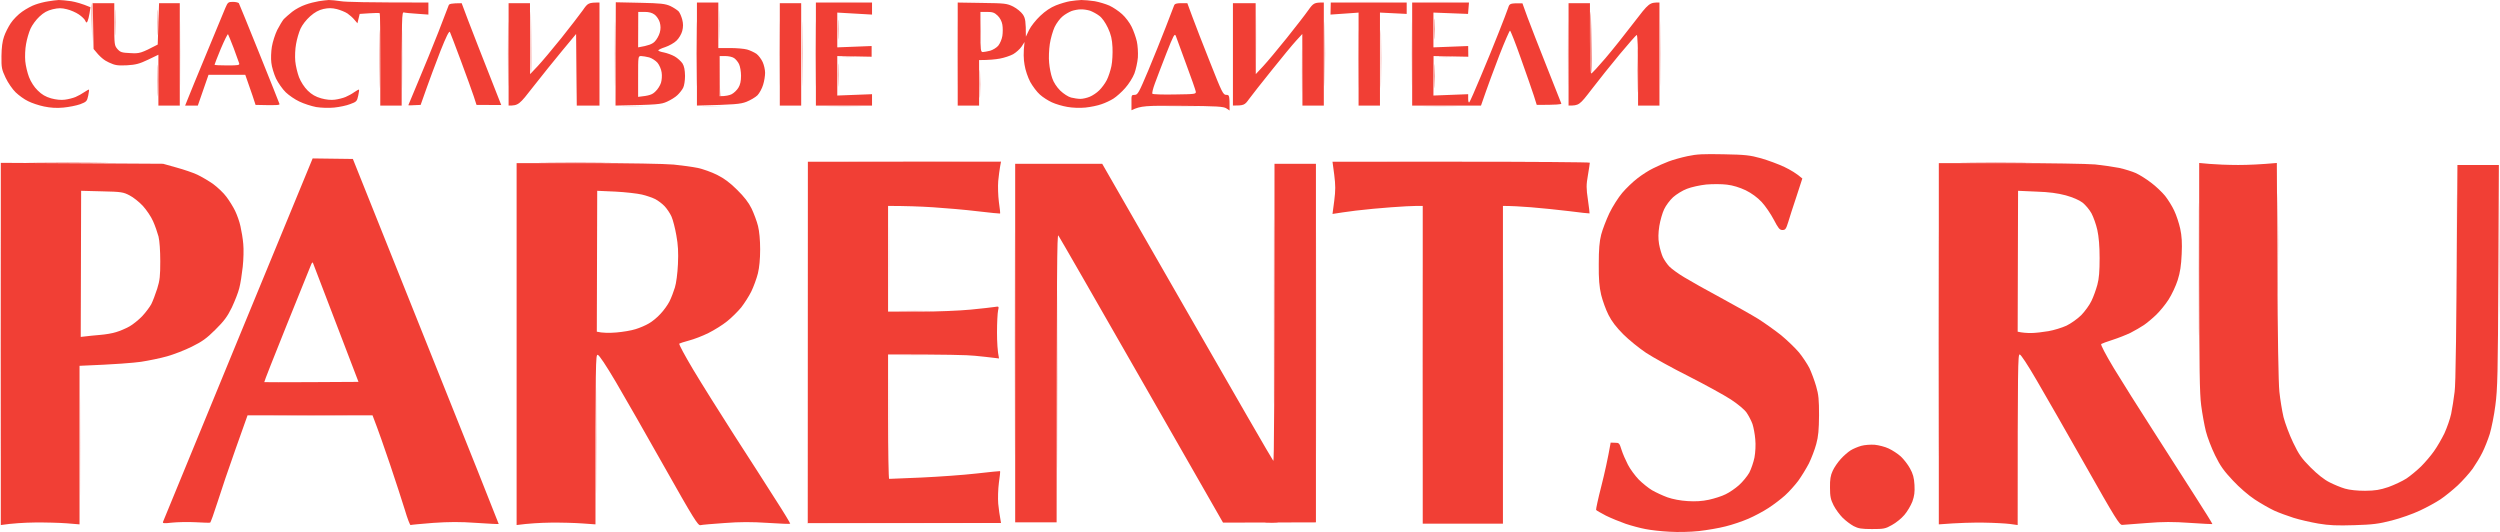 <svg width="1875" height="399" viewBox="0 0 1875 399" fill="none" xmlns="http://www.w3.org/2000/svg">
<path fill-rule="evenodd" clip-rule="evenodd" d="M44.109 0C45.713 0 49.924 0.401 53.432 0.903C56.841 1.505 61.452 2.709 67.868 5.419L67.166 9.935C66.766 12.444 66.064 15.153 65.663 15.956C64.961 17.26 64.66 17.16 63.959 15.554C63.558 14.451 61.352 12.343 59.147 10.838C56.941 9.333 52.831 7.526 50.124 6.924C46.114 5.921 44.009 5.921 39.598 6.924C35.488 7.928 32.882 9.333 29.573 12.444C27.067 14.752 24.06 18.866 22.857 21.576C21.654 24.285 20.15 29.403 19.548 33.016C18.847 36.628 18.646 42.348 18.947 45.861C19.248 49.272 20.551 54.691 21.754 57.802C23.157 61.415 25.563 65.228 28.27 67.837C31.378 70.948 34.185 72.554 38.295 73.758C42.004 74.762 45.814 75.163 48.62 74.762C51.127 74.46 54.736 73.557 56.64 72.755C58.545 71.952 61.452 70.346 63.157 69.142C64.861 68.038 66.365 67.135 66.665 67.135C66.966 67.135 66.665 69.242 66.164 71.751C65.262 75.966 64.861 76.367 60.149 78.174C57.342 79.177 51.728 80.281 47.618 80.682C42.505 81.184 37.894 80.883 33.082 79.879C29.172 79.077 23.759 77.27 21.052 75.865C18.245 74.561 14.135 71.55 11.729 69.242C9.423 67.035 6.015 62.117 4.21 58.304C1.303 52.082 1.002 50.878 1.103 42.047C1.17 35.692 1.804 30.841 3.007 27.496C3.91 24.686 6.215 20.171 8.02 17.461C9.824 14.651 13.734 10.738 16.641 8.731C19.649 6.623 24.06 4.215 26.566 3.412C29.072 2.509 33.282 1.405 36.09 1.004C38.796 0.502 42.505 0.1 44.109 0V0ZM246.612 0C248.316 0 252.326 0.401 255.634 0.903C258.942 1.505 275.082 1.907 321.297 1.907V10.938L312.976 10.336C308.465 10.035 303.954 9.634 302.951 9.333C301.347 8.931 301.247 11.139 301.247 79.177H285.207V44.857C285.207 25.891 285.107 10.236 284.806 9.935C284.606 9.634 281.097 9.634 269.769 10.437L268.065 17.461L265.859 14.852C264.656 13.347 262.25 11.239 260.646 10.136C259.042 9.032 255.333 7.526 252.626 6.824C248.817 5.921 246.411 5.921 242.602 6.724C239.093 7.526 236.085 9.132 232.577 12.243C229.569 14.952 226.762 18.565 225.359 21.576C224.156 24.285 222.652 29.403 222.051 33.016C221.349 36.628 221.148 42.348 221.449 45.861C221.75 49.272 223.053 54.691 224.256 57.903C225.66 61.415 228.066 65.228 230.772 67.938C233.88 70.948 236.687 72.554 240.897 73.758C244.506 74.762 248.316 75.163 251.123 74.762C253.629 74.46 257.238 73.557 259.143 72.755C261.047 71.952 264.055 70.346 265.659 69.142C267.263 68.038 268.867 67.135 269.167 67.135C269.468 67.135 269.268 69.242 268.666 71.751C267.764 75.966 267.363 76.367 262.651 78.073C259.945 79.177 254.531 80.281 250.621 80.682C246.511 81.084 240.897 80.883 237.088 80.281C233.479 79.578 227.865 77.772 224.557 76.166C221.249 74.661 216.637 71.45 214.331 69.242C211.926 66.934 208.718 62.318 207.013 58.906C205.409 55.394 203.805 50.075 203.505 47.065C203.104 44.054 203.304 38.635 203.906 35.023C204.507 31.41 206.312 25.79 207.916 22.479C209.62 19.167 211.825 15.554 212.828 14.35C213.93 13.246 216.737 10.738 219.143 8.831C221.549 6.924 226.061 4.516 229.068 3.512C232.075 2.408 236.587 1.305 239.093 0.903C241.599 0.502 244.907 0.1 246.612 0V0ZM811.011 0C813.217 0 817.728 0.401 821.036 0.903C824.344 1.505 829.357 3.011 832.063 4.215C834.87 5.519 839.081 8.329 841.587 10.637C844.093 12.845 847.301 17.16 848.705 20.07C850.208 23.081 851.913 27.998 852.614 31.009C853.316 34.119 853.617 39.338 853.416 43.051C853.116 46.663 851.913 52.082 850.81 55.093C849.607 58.204 846.599 63.02 843.893 66.031C841.286 69.042 837.276 72.554 835.071 73.959C832.865 75.364 828.855 77.27 826.049 78.174C823.342 79.177 817.928 80.281 814.019 80.682C809.808 81.084 804.395 80.883 800.485 80.181C796.876 79.578 791.764 78.073 788.957 76.769C786.25 75.564 782.14 72.955 779.934 70.948C777.729 69.042 774.521 64.727 772.716 61.515C770.912 58.103 769.007 52.584 768.406 48.57C767.704 44.757 767.403 39.338 768.406 31.51L766.2 34.922C764.897 36.829 762.09 39.338 759.884 40.642C757.679 41.846 753.168 43.352 749.86 43.954C746.551 44.556 741.739 45.058 734.321 45.058V79.177H718.281V1.907L736.627 2.208C753.769 2.408 755.173 2.609 759.884 4.917C762.792 6.422 765.799 8.931 767.203 10.938C769.007 13.748 769.408 15.855 769.408 27.496L771.814 22.479C773.117 19.769 776.927 14.952 780.135 11.942C784.044 8.229 787.954 5.62 791.964 4.014C795.272 2.709 799.984 1.305 802.49 0.903C804.996 0.502 808.806 0.1 811.011 0V0ZM796.976 12.243C795.072 13.748 792.365 17.361 790.962 20.271C789.658 23.081 787.954 28.901 787.353 33.016C786.751 37.13 786.45 43.452 786.851 47.065C787.152 50.677 788.155 55.896 789.157 58.605C790.159 61.716 792.465 65.228 795.172 67.938C797.678 70.346 801.087 72.554 803.292 73.156C805.297 73.658 808.505 74.159 810.309 74.159C812.014 74.159 815.222 73.457 817.327 72.554C819.332 71.751 822.54 69.644 824.344 67.837C826.249 66.031 828.755 62.619 830.058 60.11C831.362 57.602 832.865 52.885 833.567 49.574C834.269 46.262 834.57 39.94 834.369 35.524C834.068 29.302 833.266 25.991 830.961 20.973C829.056 16.959 826.65 13.447 824.445 11.841C822.64 10.437 819.432 8.731 817.527 8.028C815.623 7.426 812.415 6.924 810.51 7.025C808.605 7.025 805.498 7.627 803.793 8.229C801.989 8.931 798.881 10.637 796.976 12.243V12.243ZM735.324 23.984C735.324 37.632 735.524 39.037 737.128 39.037C738.03 39.037 740.536 38.535 742.642 38.033C744.647 37.431 747.353 35.825 748.657 34.32C749.96 32.715 751.363 29.503 751.764 26.994C752.165 24.486 752.165 20.672 751.764 18.465C751.363 16.056 749.96 13.347 748.256 11.741C745.85 9.433 744.446 8.931 740.336 8.931H735.324V23.984ZM69.573 2.408H85.713V18.264C85.713 33.517 85.813 34.119 88.118 36.829C90.324 39.237 91.326 39.538 97.943 39.839C104.659 40.241 105.762 39.94 118.293 33.417L119.296 2.408H134.834V79.177H118.795V41.044L111.075 44.757C104.559 47.867 101.853 48.57 95.236 48.971C88.319 49.272 86.414 49.072 81.703 46.864C78.294 45.359 75.086 42.95 70.174 36.728L69.573 2.408ZM1292.71 115.705C1309.05 116.006 1312.45 116.407 1320.78 118.715C1325.99 120.221 1333.91 123.131 1338.32 125.238C1342.73 127.346 1347.54 130.155 1351.75 133.868L1347.34 147.416C1344.84 154.842 1342.03 163.572 1341.13 166.683C1339.52 171.801 1339.02 172.504 1336.82 172.504C1334.71 172.504 1333.71 171.199 1330.3 164.676C1328.09 160.461 1324.08 154.541 1321.28 151.53C1317.97 148.018 1313.86 145.007 1309.25 142.699C1304.74 140.592 1299.72 138.986 1295.21 138.485C1291.3 137.983 1284.49 137.983 1279.67 138.384C1274.96 138.886 1268.55 140.291 1265.24 141.595C1261.93 142.8 1257.32 145.71 1254.81 147.918C1252.41 150.125 1249.4 154.139 1248.1 156.949C1246.79 159.659 1245.19 165.278 1244.49 169.493C1243.68 174.812 1243.58 178.725 1244.29 183.04C1244.89 186.352 1246.19 190.868 1247.19 192.975C1248.3 195.183 1250.5 198.394 1252.11 200C1253.81 201.706 1258.72 205.318 1263.13 207.928C1267.54 210.637 1279.97 217.662 1290.7 223.382C1301.43 229.202 1314.06 236.327 1318.77 239.237C1323.48 242.248 1331.1 247.667 1335.81 251.38C1340.42 255.193 1346.44 261.013 1349.25 264.325C1351.95 267.636 1355.46 272.955 1357.07 276.066C1358.57 279.277 1360.87 285.399 1362.08 289.613C1363.98 296.036 1364.28 299.849 1364.28 311.49C1364.18 322.328 1363.78 327.245 1362.18 333.065C1361.08 337.18 1358.57 343.703 1356.66 347.616C1354.66 351.43 1351.05 357.35 1348.64 360.662C1346.14 363.974 1341.73 368.891 1338.72 371.6C1335.71 374.31 1330.2 378.524 1326.29 381.033C1322.48 383.542 1315.66 387.155 1311.25 389.061C1306.84 390.968 1299.22 393.577 1294.21 394.781C1289.3 396.086 1280.27 397.591 1274.16 398.294C1267.44 398.996 1258.82 399.197 1252.11 398.795C1246.09 398.494 1237.97 397.591 1234.06 396.788C1230.25 396.086 1223.53 394.28 1219.32 392.875C1215.01 391.369 1208.4 388.66 1204.49 386.753C1200.68 384.746 1197.27 382.84 1197.07 382.438C1196.87 382.037 1198.57 374.009 1200.98 364.676C1203.38 355.243 1205.89 344.104 1208 331.962L1211.3 332.062C1214.31 332.062 1214.61 332.363 1216.12 337.28C1217.02 340.19 1219.22 345.208 1220.93 348.519C1222.63 351.831 1226.34 356.849 1229.05 359.658C1231.85 362.468 1236.37 366.081 1239.07 367.687C1241.88 369.292 1246.99 371.701 1250.6 373.005C1254.61 374.41 1260.43 375.514 1265.64 375.815C1271.45 376.216 1276.57 375.915 1281.68 374.811C1285.79 373.908 1291.5 372.102 1294.21 370.697C1297.02 369.393 1301.53 366.282 1304.23 363.873C1307.04 361.364 1310.45 357.15 1311.95 354.541C1313.36 351.831 1315.16 346.613 1315.86 343.101C1316.56 339.287 1316.87 333.567 1316.46 329.553C1316.16 325.639 1315.16 320.421 1314.36 318.013C1313.46 315.504 1311.45 311.691 1309.95 309.483C1308.34 307.175 1303.53 303.161 1298.22 299.648C1293.31 296.437 1279.07 288.61 1266.64 282.288C1254.21 276.066 1239.77 268.038 1234.56 264.626C1229.35 261.114 1221.63 254.892 1217.52 250.777C1212.31 245.559 1208.8 241.043 1206.39 236.227C1204.39 232.313 1201.98 225.589 1200.88 221.174C1199.47 215.052 1198.97 209.433 1199.07 198.093C1199.07 186.954 1199.57 181.134 1200.88 176.016C1201.88 172.102 1204.69 164.877 1206.99 159.96C1209.4 154.942 1213.81 148.018 1216.72 144.606C1219.62 141.194 1224.74 136.277 1228.05 133.768C1231.35 131.159 1236.67 127.747 1239.87 126.242C1242.98 124.636 1248.2 122.328 1251.4 121.124C1254.51 119.92 1260.93 118.113 1265.64 117.11C1272.66 115.604 1277.47 115.404 1292.71 115.705V115.705ZM0.601 122.127L122.303 122.83L132.328 125.64C137.842 127.145 144.859 129.553 147.867 130.958C150.874 132.363 156.187 135.474 159.696 137.882C163.104 140.391 167.716 144.706 169.821 147.617C172.027 150.527 174.934 155.243 176.337 158.153C177.741 161.064 179.645 166.282 180.347 169.694C181.149 173.206 182.152 179.127 182.452 183.04C182.853 186.854 182.653 194.581 182.051 200.1C181.45 205.619 180.347 212.845 179.445 216.156C178.643 219.468 176.037 225.991 173.831 230.707C170.523 237.431 168.017 240.843 161.5 247.265C154.984 253.788 151.576 256.196 143.857 260.01C138.644 262.619 130.323 265.83 125.311 267.235C120.399 268.64 111.577 270.446 105.762 271.349C99.948 272.152 87.216 273.256 59.648 274.36V393.276L49.924 392.473C44.51 392.072 33.784 391.771 26.065 391.871C18.345 391.972 9.423 392.473 0.601 393.778L0.601 122.127ZM60.55 252.684C66.465 251.982 71.277 251.48 75.086 251.179C78.996 250.878 84.409 249.975 87.116 249.072C89.923 248.269 94.334 246.362 97.041 244.857C99.747 243.351 104.058 239.839 106.664 237.13C109.271 234.32 112.278 230.306 113.481 228.098C114.584 225.89 116.589 220.672 117.892 216.558C119.897 210.236 120.198 206.824 120.198 195.986C120.198 188.158 119.697 180.732 118.895 177.421C118.093 174.41 116.288 169.192 114.785 165.88C113.381 162.569 109.872 157.451 107.166 154.44C104.459 151.53 99.948 147.918 97.141 146.513C92.529 144.104 91.026 143.803 76.49 143.502L60.851 143.101L60.55 252.684ZM1649.39 122.228L1657.21 122.93C1661.52 123.332 1671.04 123.733 1678.56 123.733C1685.98 123.733 1695.5 123.332 1707.63 122.228L1708.04 202.709C1708.24 251.179 1708.84 287.506 1709.54 293.828C1710.14 299.548 1711.54 308.178 1712.65 312.895C1713.85 317.511 1717.06 326.141 1719.87 331.962C1724.18 340.893 1726.08 343.703 1733 350.627C1738.21 355.845 1743.32 359.859 1747.23 361.766C1750.54 363.472 1755.65 365.579 1758.76 366.482C1762.17 367.486 1767.88 368.088 1773.8 368.088C1781.52 367.988 1784.73 367.486 1791.34 365.278C1795.75 363.672 1801.77 360.863 1804.88 358.856C1807.88 356.849 1812.8 352.734 1815.8 349.824C1818.71 346.914 1823.12 341.796 1825.43 338.484C1827.83 335.173 1831.34 329.051 1833.35 324.937C1835.25 320.722 1837.56 314.199 1838.36 310.386C1839.16 306.472 1840.36 299.046 1840.97 293.828C1841.77 287.606 1842.27 255.695 1843.07 123.733H1874.15L1873.75 207.024C1873.45 279.177 1873.15 292.122 1871.54 303.863C1870.64 311.289 1868.63 321.023 1867.33 325.439C1865.93 329.854 1863.42 336.176 1861.72 339.488C1860.11 342.799 1856.8 348.218 1854.5 351.53C1852.09 354.842 1847.08 360.461 1843.27 364.074C1839.46 367.586 1833.65 372.303 1830.34 374.51C1827.03 376.718 1820.11 380.531 1814.9 382.94C1809.59 385.449 1800.16 388.76 1793.85 390.366C1784.02 392.875 1779.71 393.477 1765.78 393.878C1752.85 394.28 1746.93 394.079 1738.71 392.674C1732.9 391.67 1724.58 389.764 1720.17 388.359C1715.75 386.954 1709.14 384.546 1705.63 382.94C1702.02 381.234 1695.5 377.521 1691.09 374.611C1686.48 371.6 1679.36 365.479 1674.65 360.361C1667.94 353.236 1665.23 349.523 1661.32 341.495C1658.61 335.976 1655.51 327.847 1654.4 323.432C1653.3 319.016 1651.7 310.286 1650.89 304.064C1649.69 294.932 1649.49 276.969 1649.39 207.526V122.228Z" fill="#F13F35"/>
<path d="M135.536 59.609C135.436 70.647 135.336 62.117 135.336 40.542C135.336 18.966 135.436 10.035 135.536 20.472C135.737 31.009 135.737 48.57 135.536 59.609Z" fill="#F13F35" fill-opacity="0.2"/>
<path d="M717.981 59.609C717.88 70.647 717.78 62.117 717.78 40.542C717.78 18.966 717.88 10.035 717.981 20.472C718.181 31.009 718.181 48.57 717.981 59.609Z" fill="#F13F35" fill-opacity="0.2"/>
<path d="M0.2 326.041C0.1 363.873 0 333.366 0 258.304C0 183.241 0.1 152.333 0.2 189.563C0.401 226.794 0.401 288.208 0.2 326.041Z" fill="#F13F35" fill-opacity="0.2"/>
<path d="M60.35 364.174C60.249 381.033 60.149 367.687 60.149 334.571C60.149 301.455 60.249 287.707 60.35 303.964C60.55 320.22 60.55 347.315 60.35 364.174Z" fill="#F13F35" fill-opacity="0.2"/>
<path d="M735.023 71.651C734.923 76.066 734.722 71.952 734.722 62.619C734.722 53.186 734.923 49.574 735.023 54.591C735.223 59.609 735.223 67.235 735.023 71.651Z" fill="#F13F35" fill-opacity="0.8"/>
<path d="M75.688 122.027C62.154 122.228 39.598 122.228 25.563 122.027C11.529 121.927 22.556 121.826 50.124 121.826C77.693 121.826 89.221 121.927 75.688 122.027Z" fill="#F13F35" fill-opacity="0.8"/>
<path d="M118.494 24.486C118.394 28.901 118.193 25.489 118.193 16.959C118.193 8.429 118.394 4.817 118.494 8.931C118.694 13.046 118.694 20.07 118.494 24.486Z" fill="#F13F35" fill-opacity="0.8"/>
<path d="M284.907 61.616C284.806 71.55 284.706 63.924 284.706 44.556C284.606 25.188 284.806 17.06 284.907 26.493C285.107 35.926 285.107 51.681 284.907 61.616Z" fill="#F13F35" fill-opacity="0.8"/>
<path d="M118.494 69.644C118.394 75.163 118.193 71.149 118.193 60.612C118.193 50.075 118.394 45.559 118.494 50.577C118.694 55.594 118.694 64.124 118.494 69.644Z" fill="#F13F35" fill-opacity="0.8"/>
<path d="M1708.44 213.146C1708.34 230.306 1708.24 216.758 1708.24 183.04C1708.24 149.322 1708.34 135.374 1708.44 151.932C1708.64 168.49 1708.64 195.986 1708.44 213.146Z" fill="#F13F35" fill-opacity="0.8"/>
<path d="M86.414 24.486C86.314 28.901 86.114 25.489 86.114 16.959C86.114 8.429 86.314 4.817 86.414 8.931C86.615 13.046 86.615 20.07 86.414 24.486Z" fill="#F13F35" fill-opacity="0.7"/>
<path d="M1649.29 241.746C1649.19 264.124 1649.09 246.262 1649.09 202.107C1649.09 157.953 1649.19 139.689 1649.29 161.465C1649.49 183.241 1649.49 219.368 1649.29 241.746Z" fill="#F13F35" fill-opacity="0.7"/>
<path d="M68.77 19.97C68.37 13.648 68.37 6.924 68.47 5.218C68.67 3.412 69.071 1.907 69.272 1.907C69.472 1.907 69.573 8.53 69.272 31.51L68.77 19.97Z" fill="#F13F35" fill-opacity="0.4"/>
<path d="M1842.77 212.644C1842.67 229.503 1842.57 216.156 1842.57 183.04C1842.57 149.925 1842.67 136.176 1842.77 152.433C1842.97 168.69 1842.97 195.785 1842.77 212.644Z" fill="#F13F35" fill-opacity="0.4"/>
<path d="M1874.85 227.697C1874.75 247.265 1874.65 231.711 1874.65 193.076C1874.65 154.44 1874.75 138.384 1874.85 157.451C1875.05 176.518 1875.05 208.128 1874.85 227.697Z" fill="#F13F35" fill-opacity="0.4"/>
<path d="M301.949 61.616C301.849 71.55 301.748 63.924 301.748 44.556C301.648 25.188 301.849 17.06 301.949 26.493C302.149 35.926 302.149 51.681 301.949 61.616Z" fill="#F13F35" fill-opacity="0.3"/>
<path d="M307.262 1.605C299.242 1.806 285.709 1.806 277.187 1.605C268.666 1.505 275.182 1.305 291.723 1.305C308.264 1.305 315.282 1.505 307.262 1.605Z" fill="#F13F35" fill-opacity="0.1"/>
<path d="M741.339 1.605C737.228 1.806 730.211 1.806 725.8 1.605C721.389 1.505 724.797 1.305 733.319 1.305C741.84 1.305 745.449 1.505 741.339 1.605Z" fill="#F13F35" fill-opacity="0.1"/>
<path fill-rule="evenodd" clip-rule="evenodd" d="M174.733 1.405C176.738 1.405 178.743 1.907 179.144 2.408C179.445 2.91 186.362 19.869 194.482 40.04C202.602 60.211 209.419 77.27 209.62 77.973C209.921 78.876 207.815 79.077 191.675 78.675L189.37 71.651C188.066 67.837 186.262 62.719 183.956 56.096H156.388L148.368 79.177H138.844L140.749 74.46C141.752 71.751 148.167 56.297 154.884 40.04C161.601 23.783 167.916 8.43 169.019 5.921C170.824 1.706 171.225 1.405 174.733 1.405V1.405ZM160.899 48.57C160.899 48.871 165.21 49.072 170.423 49.072C179.044 49.072 179.846 48.871 179.345 47.366C179.044 46.362 177.139 41.244 175.235 36.026C173.23 30.808 171.325 26.192 171.024 25.69C170.723 25.288 168.317 30.206 165.611 36.528C163.004 42.85 160.899 48.269 160.899 48.57V48.57ZM346.259 2.408L350.97 14.952C353.577 21.877 360.294 39.037 375.932 78.776L357.386 78.675L355.281 72.153C354.078 68.54 349.767 56.598 345.657 45.559C341.547 34.521 337.838 24.787 337.437 23.984C336.835 22.98 334.63 27.496 330.419 38.033C327.111 46.563 322.299 59.207 315.482 78.675L310.871 78.876C308.365 79.077 306.26 79.077 306.26 78.876C306.26 78.776 309.668 70.547 313.878 60.612C318.089 50.677 324.806 34.22 328.815 23.984C332.825 13.748 336.234 4.717 336.535 3.914C336.936 2.91 338.54 2.408 346.259 2.408V2.408ZM381.446 2.408H397.486L397.586 55.594L403.3 49.574C406.408 46.262 414.428 36.728 421.044 28.5C427.661 20.171 434.879 10.838 437.084 7.727C440.893 2.208 441.294 1.907 449.615 1.907V79.177H432.573L432.072 25.489L421.646 38.033C415.932 44.957 406.207 56.999 400.092 64.827C389.366 78.675 388.864 79.177 381.446 79.177V2.408ZM461.845 1.706L480.091 2.107C495.729 2.408 498.837 2.81 502.747 4.516C505.253 5.72 507.96 7.526 508.962 8.53C509.864 9.533 511.067 12.343 511.669 14.651C512.471 17.762 512.471 20.171 511.669 23.282C511.067 25.59 509.163 28.801 507.358 30.507C505.654 32.213 501.845 34.32 498.937 35.324C496.13 36.227 493.724 37.331 493.724 37.832C493.724 38.234 495.629 38.936 497.935 39.338C500.341 39.839 503.95 41.144 506.055 42.348C508.16 43.552 510.767 45.961 511.869 47.566C513.173 49.674 513.674 52.484 513.774 56.899C513.774 60.311 513.173 64.325 512.371 65.83C511.569 67.436 509.664 69.844 508.06 71.35C506.556 72.855 502.947 75.063 500.241 76.267C495.83 78.274 493.323 78.575 461.645 79.177L461.845 1.706ZM478.587 35.524C486.507 34.22 489.213 33.016 491.018 31.209C492.521 29.704 494.226 26.693 494.827 24.486C495.629 21.676 495.529 19.368 494.827 16.759C494.226 14.651 492.421 12.042 490.918 10.938C489.013 9.533 486.707 8.931 483.399 8.931H478.687L478.587 35.524ZM478.587 72.654C487.208 71.751 489.213 70.948 491.519 68.64C493.323 67.035 495.128 64.024 495.729 62.117C496.331 60.211 496.632 56.698 496.231 54.39C495.93 51.982 494.526 48.771 493.123 47.065C491.719 45.459 488.913 43.653 486.908 43.051C484.802 42.549 482.096 42.047 480.893 42.047C478.587 42.047 478.587 42.148 478.587 57.401V72.654ZM522.696 1.907H538.736V36.026H547.558C552.37 36.026 558.084 36.528 560.29 37.13C562.495 37.732 565.603 39.237 567.307 40.341C568.911 41.545 571.016 44.355 572.019 46.563C573.021 48.771 573.823 52.383 573.823 54.591C573.823 56.799 573.222 60.813 572.319 63.623C571.517 66.332 569.613 69.844 568.109 71.45C566.605 72.955 562.796 75.163 559.788 76.367C555.277 78.073 551.568 78.475 522.696 79.177V1.907ZM539.739 72.153C544.45 72.153 547.157 71.45 548.761 70.647C550.465 69.744 552.671 67.637 553.773 65.83C555.177 63.623 555.778 60.813 555.778 56.799C555.778 53.688 555.077 49.674 554.275 48.068C553.473 46.362 551.768 44.355 550.565 43.552C549.262 42.649 546.355 42.047 544.049 42.047H539.739V72.153ZM584.85 2.408H600.89V79.177H584.85V2.408ZM611.918 1.907H654.022V10.938L627.957 9.433V35.524L653.721 34.521V42.549L627.957 42.047V71.651L654.022 70.647V79.177H611.918V1.907ZM890.508 2.408L894.218 12.444C896.223 17.963 902.238 33.417 907.551 46.764C916.573 69.644 917.375 71.149 919.681 71.149C922.087 71.149 922.187 71.35 922.187 82.89L919.781 81.284C917.676 79.879 912.764 79.579 886.699 79.378C859.03 79.177 855.722 79.277 848.605 82.689V76.869C848.504 71.35 848.605 71.149 851.01 71.149C853.316 71.149 854.118 69.644 861.236 52.785C865.446 42.75 871.261 28.199 874.268 20.472C877.175 12.745 879.982 5.419 880.484 4.315C881.085 2.609 882.088 2.208 890.508 2.408V2.408ZM866.148 62.619C864.745 66.433 863.842 69.945 864.344 70.346C864.745 70.748 872.263 71.049 881.085 70.848C896.523 70.647 897.125 70.547 896.824 68.64C896.624 67.536 893.416 58.204 889.606 48.068C885.797 37.832 882.388 28.299 881.887 26.994C880.985 24.787 880.183 26.292 874.769 40.04C871.461 48.57 867.552 58.705 866.148 62.619ZM924.693 2.408H941.735L941.836 55.594L947.45 49.574C950.557 46.262 958.477 36.728 965.093 28.5C971.71 20.171 979.028 10.838 981.233 7.627C985.043 2.308 985.644 1.806 992.862 1.907V79.177H976.823L976.722 25.489L972.111 30.507C969.605 33.216 961.384 43.151 953.866 52.584C946.347 61.917 938.628 71.751 936.723 74.36C933.515 78.876 932.914 79.177 924.693 79.177V2.408ZM998.075 1.907H1055.02V10.437L1034.97 9.433V79.177H1018.93V9.433L1016.62 9.634C1015.42 9.734 1010.71 10.035 997.875 10.938L998.075 1.907ZM1059.13 1.907H1101.73L1101.03 10.437L1075.07 9.433V35.524L1101.13 34.521L1101.23 42.549L1075.17 42.047L1075.07 71.651L1101.13 70.647V74.159C1101.13 76.267 1101.53 77.27 1102.03 76.668C1102.53 76.066 1106.34 67.536 1110.45 57.602C1114.66 47.667 1120.78 32.715 1123.99 24.486C1127.3 16.157 1130.5 7.827 1131.11 5.921C1132.21 2.509 1132.41 2.408 1141.83 2.509L1145.64 13.046C1147.75 18.766 1154.26 35.424 1160.08 50.075C1165.89 64.626 1170.8 77.07 1171 77.672C1171.2 78.274 1167.8 78.675 1152.56 78.675L1150.35 71.651C1149.05 67.737 1144.74 55.193 1140.63 43.753C1136.62 32.313 1132.91 22.98 1132.51 22.98C1132.11 22.98 1128.5 31.209 1124.59 41.244C1120.68 51.38 1115.97 64.024 1110.75 79.177H1059.13V1.907ZM1176.42 2.408H1192.46V28.7C1192.46 45.66 1192.76 55.093 1193.46 55.093C1193.96 55.093 1198.67 49.975 1203.99 43.753C1209.3 37.531 1218.82 25.59 1225.24 17.16C1236.77 2.107 1237.07 1.806 1244.59 1.907V79.177H1228.55V52.584C1228.55 36.428 1228.15 26.091 1227.54 26.192C1227.04 26.392 1221.33 32.815 1214.91 40.542C1208.5 48.269 1198.97 60.11 1193.86 66.834C1184.54 78.976 1184.34 79.177 1176.42 79.177V2.408ZM234.482 118.816L264.656 119.217L319.392 255.996C349.567 331.159 374.128 392.875 374.028 392.975C373.927 393.176 366.409 392.774 357.386 392.172C344.855 391.269 336.835 391.369 324.806 392.172C315.984 392.875 308.365 393.577 307.964 393.778C307.563 394.079 305.558 388.961 303.653 382.438C301.648 376.016 296.736 360.762 292.626 348.62C288.516 336.477 283.904 323.131 279.393 311.49H185.66L176.738 336.578C171.826 350.326 165.711 368.389 163.105 376.718C160.498 384.947 157.992 391.871 157.591 391.972C157.19 392.172 152.177 391.972 146.564 391.67C140.95 391.369 133.03 391.57 129.02 391.972C122.805 392.674 121.802 392.574 122.303 391.269C122.604 390.366 147.967 328.75 178.643 254.29L234.482 118.816ZM215.033 243.753C205.61 267.135 197.991 286.502 198.192 286.603C198.292 286.703 214.332 286.703 233.68 286.603L268.867 286.402C242.702 217.963 234.883 197.591 234.682 197.09C234.482 196.488 233.78 197.19 233.279 198.595C232.677 199.899 224.557 220.271 215.033 243.753V243.753ZM605.903 121.325L750.762 121.224L750.06 125.038C749.659 127.145 749.058 131.962 748.657 135.875C748.356 139.689 748.556 146.713 749.158 151.43C749.86 156.046 750.261 160.06 750.06 160.16C749.96 160.261 742.341 159.558 733.218 158.454C724.196 157.351 709.058 156.046 699.635 155.444C690.312 154.842 678.884 154.44 666.052 154.44V233.718H689.61C703.244 233.718 719.484 233.015 728.005 232.213C736.126 231.41 744.246 230.507 746.05 230.206C749.258 229.704 749.258 229.704 748.556 232.915C748.155 234.721 747.754 242.047 747.754 249.272C747.754 256.397 748.155 263.723 749.258 268.841L745.048 268.339C742.742 268.038 736.527 267.335 731.213 266.834C726 266.232 709.259 265.83 666.052 265.83V312.493C666.052 338.083 666.453 359.157 666.854 359.157C667.255 359.157 678.182 358.655 691.114 358.153C704.146 357.551 722.592 356.247 732.216 355.143C741.94 354.039 749.96 353.236 750.06 353.336C750.261 353.537 749.86 357.451 749.158 362.167C748.556 366.783 748.356 373.808 748.657 377.722C749.058 381.535 749.659 386.452 750.762 392.273H605.903V121.325ZM999.378 121.325H1095.92C1148.95 121.325 1192.36 121.626 1192.36 122.027C1192.36 122.428 1191.76 126.643 1190.95 131.36C1189.65 138.685 1189.65 141.194 1190.95 149.925C1191.76 155.444 1192.26 159.96 1192.16 160.06C1192.06 160.16 1185.14 159.458 1176.82 158.354C1168.6 157.351 1155.77 156.046 1148.25 155.444C1140.83 154.842 1133.11 154.44 1127.2 154.44V392.774H1067.05V154.44H1062.33C1059.73 154.44 1051.21 154.842 1043.49 155.444C1035.77 155.946 1023.84 157.15 1016.92 157.953C1010.11 158.856 1003.29 159.759 999.378 160.461L1000.68 150.627C1001.68 142.699 1001.68 139.087 1000.68 131.059L999.378 121.325ZM387.461 122.328H440.793C470.567 122.328 499.038 122.83 505.253 123.432C511.268 124.034 519.388 125.138 523.298 125.941C527.107 126.743 533.623 129.052 537.834 131.159C543.047 133.768 547.558 137.08 552.871 142.398C558.184 147.617 561.493 151.932 563.698 156.447C565.402 160.06 567.608 165.88 568.51 169.493C569.512 173.607 570.114 180.03 570.114 187.055C570.114 194.28 569.512 200.602 568.41 205.118C567.407 209.031 565.202 215.052 563.497 218.565C561.793 222.077 558.285 227.496 555.879 230.607C553.372 233.617 548.661 238.334 545.352 240.943C542.044 243.653 535.729 247.566 531.318 249.774C526.907 251.982 520.29 254.49 516.782 255.394C513.173 256.397 509.864 257.401 509.463 257.702C508.962 258.103 513.774 266.934 519.99 277.371C526.305 287.907 540.14 309.985 550.766 326.543C561.493 343.101 575.327 364.676 581.542 374.51C587.858 384.244 592.77 392.473 592.67 392.774C592.57 393.075 584.951 392.774 575.928 392.172C563.698 391.369 555.077 391.369 543.348 392.273C534.526 392.875 526.405 393.577 525.303 393.878C523.498 394.28 519.889 388.459 498.436 350.426C484.802 326.242 468.362 297.441 461.845 286.402C454.427 273.858 449.415 266.332 448.312 266.131C446.708 265.83 446.608 269.443 446.608 393.276L436.783 392.574C431.37 392.172 420.743 391.871 413.024 391.972C405.305 392.072 396.383 392.574 387.461 393.778V122.328ZM447.61 248.77C451.821 249.774 457.134 249.774 462.146 249.373C467.058 248.971 473.675 247.867 476.682 246.864C479.69 245.961 484.201 244.054 486.707 242.549C489.213 241.144 493.123 237.933 495.429 235.323C497.835 232.815 500.842 228.6 502.145 225.991C503.449 223.382 505.253 218.665 506.155 215.655C507.158 212.544 508.16 204.917 508.461 198.093C508.862 189.262 508.561 183.542 507.258 176.518C506.356 171.299 504.752 164.977 503.649 162.468C502.546 159.96 500.14 156.447 498.436 154.641C496.632 152.734 493.524 150.426 491.419 149.322C489.414 148.319 484.903 146.713 481.394 145.911C477.985 145.108 469.063 144.104 461.545 143.703L447.911 143.101L447.61 248.77ZM761.388 122.83H826.65L890.308 233.718C925.295 294.731 954.367 345.108 954.968 345.609C955.57 346.312 955.871 308.279 955.871 122.83H986.948V391.771L917.275 391.972L856.123 285.098C822.54 226.392 794.47 177.521 793.769 176.618C792.766 175.414 792.566 197.993 792.465 391.771H761.388V122.83ZM1454.11 122.328H1507.54C1536.81 122.328 1565.58 122.83 1571.4 123.332C1577.21 123.934 1585.33 125.138 1589.44 125.941C1593.55 126.844 1599.27 128.65 1601.97 129.854C1604.78 131.159 1609.89 134.37 1613.4 137.08C1616.91 139.689 1621.62 144.205 1623.83 146.914C1626.03 149.724 1629.14 154.641 1630.64 157.953C1632.25 161.264 1634.25 167.386 1635.16 171.5C1636.36 177.019 1636.66 182.238 1636.26 190.567C1635.86 199.197 1635.16 204.114 1633.25 210.135C1631.85 214.551 1628.74 221.074 1626.43 224.686C1624.13 228.299 1619.92 233.417 1617.11 236.126C1614.3 238.836 1610.19 242.248 1607.99 243.753C1605.78 245.258 1601.27 247.867 1597.96 249.573C1594.65 251.179 1588.54 253.587 1584.43 254.892C1580.32 256.196 1576.51 257.601 1575.91 258.003C1575.31 258.404 1579.02 265.529 1585.33 276.066C1591.15 285.599 1604.38 306.773 1614.9 323.03C1625.33 339.287 1639.67 361.665 1646.68 372.704C1653.8 383.743 1659.42 392.875 1659.32 393.075C1659.21 393.176 1651.7 392.774 1642.57 392.172C1629.94 391.269 1622.22 391.269 1609.99 392.273C1601.17 392.875 1592.95 393.577 1591.65 393.677C1589.64 393.778 1586.43 388.66 1564.08 349.122C1550.14 324.536 1533.7 295.735 1527.49 285.198C1520.77 273.658 1515.66 265.83 1514.76 265.83C1513.45 265.83 1513.25 273.658 1513.25 393.778L1507.44 392.975C1504.33 392.574 1495.41 392.072 1487.69 391.972C1479.97 391.871 1469.24 392.072 1454.11 393.276V122.328ZM1513.25 248.77C1516.76 249.573 1520.27 249.774 1523.28 249.774C1526.29 249.774 1532.2 249.072 1536.31 248.369C1540.42 247.667 1546.54 245.76 1549.84 244.255C1553.15 242.649 1558.16 239.137 1560.97 236.327C1563.68 233.517 1567.19 228.7 1568.59 225.69C1570.09 222.679 1572 217.26 1573 213.648C1574.3 208.931 1574.71 203.412 1574.71 193.577C1574.71 184.546 1574.1 177.521 1573 172.504C1572.1 168.389 1570.09 162.77 1568.59 159.96C1567.09 157.25 1564.08 153.638 1561.87 151.932C1559.37 150.025 1554.66 148.018 1549.34 146.513C1543.23 144.907 1536.91 144.004 1527.19 143.703L1513.55 143.101L1513.25 248.77ZM1405.99 333.567C1408.99 333.868 1413.81 335.072 1416.51 336.377C1419.32 337.682 1423.33 340.291 1425.54 342.298C1427.74 344.305 1430.85 348.319 1432.45 351.229C1434.76 355.343 1435.56 358.354 1435.86 363.673C1436.16 369.091 1435.76 372.002 1434.26 376.216C1433.05 379.227 1430.45 383.743 1428.24 386.252C1426.14 388.76 1421.93 392.172 1418.92 393.778C1414.01 396.588 1412.7 396.788 1403.98 396.788C1396.06 396.788 1393.76 396.387 1390.25 394.581C1387.84 393.276 1384.13 390.466 1381.93 388.259C1379.72 386.051 1376.71 381.936 1375.21 379.026C1373 374.611 1372.5 372.403 1372.5 365.68C1372.4 359.658 1372.9 356.548 1374.51 353.136C1375.61 350.627 1378.32 346.713 1380.52 344.305C1382.63 341.896 1386.04 338.986 1387.94 337.782C1389.85 336.578 1393.46 335.072 1395.96 334.37C1398.47 333.668 1402.98 333.366 1405.99 333.567V333.567Z" fill="#F13F35"/>
<path d="M605.502 392.774V256.999V121.325L606.003 392.273L750.862 392.774H605.502Z" fill="#F13F35" fill-opacity="0.2"/>
<path d="M987.649 324.435C987.549 361.967 987.449 331.56 987.449 256.698C987.449 181.937 987.549 151.229 987.649 188.459C987.85 225.79 987.85 286.904 987.649 324.435Z" fill="#F13F35" fill-opacity="0.2"/>
<path d="M1066.85 334.47C1066.75 367.586 1066.65 340.792 1066.65 274.761C1066.65 208.831 1066.75 181.736 1066.85 214.551C1067.05 247.466 1067.05 301.354 1066.85 334.47Z" fill="#F13F35" fill-opacity="0.2"/>
<path d="M481.193 79.879C477.885 80.08 472.071 80.08 468.161 79.879C464.251 79.679 467.058 79.578 474.176 79.578C481.294 79.578 484.502 79.679 481.193 79.879Z" fill="#F13F35" fill-opacity="0.2"/>
<path d="M539.338 79.879C536.029 80.08 530.816 80.08 527.809 79.879C524.801 79.679 527.508 79.578 533.824 79.578C540.14 79.578 542.646 79.679 539.338 79.879Z" fill="#F13F35" fill-opacity="0.2"/>
<path d="M643.596 79.879C637.581 80.08 627.857 80.08 622.043 79.879C616.228 79.779 621.241 79.578 633.07 79.578C644.899 79.578 649.611 79.779 643.596 79.879Z" fill="#F13F35" fill-opacity="0.2"/>
<path d="M896.724 79.879C891.511 80.08 882.489 80.08 876.674 79.879C870.86 79.779 875.17 79.578 886.198 79.578C897.225 79.578 901.937 79.779 896.724 79.879Z" fill="#F13F35" fill-opacity="0.2"/>
<path d="M1090.7 79.879C1085.19 80.08 1075.67 80.08 1069.65 79.879C1063.64 79.779 1068.15 79.578 1079.68 79.578C1091.21 79.578 1096.22 79.779 1090.7 79.879Z" fill="#F13F35" fill-opacity="0.2"/>
<path d="M714.271 121.023C694.121 121.224 661.44 121.224 641.591 121.023C621.742 120.923 638.183 120.823 678.182 120.823C718.181 120.823 734.421 120.923 714.271 121.023Z" fill="#F13F35" fill-opacity="0.2"/>
<path d="M1144.84 121.023C1118.37 121.224 1074.67 121.224 1047.6 121.023C1020.53 120.923 1042.28 120.823 1095.72 120.823C1149.15 120.823 1171.3 120.923 1144.84 121.023Z" fill="#F13F35" fill-opacity="0.2"/>
<path d="M60.35 226.191C60.249 241.043 60.149 228.5 60.149 198.093C60.149 167.687 60.249 155.544 60.35 170.998C60.55 186.452 60.55 211.34 60.35 226.191Z" fill="#F13F35" fill-opacity="0.2"/>
<path d="M666.854 213.146C666.754 224.184 666.653 215.554 666.653 194.079C666.653 172.604 666.754 163.572 666.854 174.009C667.054 184.445 667.054 202.107 666.854 213.146Z" fill="#F13F35" fill-opacity="0.2"/>
<path d="M1128 334.571C1127.9 367.687 1127.8 340.792 1127.8 274.862C1127.8 208.931 1127.9 181.836 1128 214.651C1128.2 247.466 1128.2 301.455 1128 334.571Z" fill="#F13F35" fill-opacity="0.2"/>
<path d="M666.854 335.072C666.754 348.018 666.653 337.882 666.653 312.493C666.653 287.105 666.754 276.467 666.854 288.911C667.054 301.354 667.054 322.127 666.854 335.072Z" fill="#F13F35" fill-opacity="0.2"/>
<path d="M584.65 59.609C584.55 70.647 584.449 62.117 584.449 40.542C584.449 18.966 584.55 10.035 584.65 20.472C584.85 31.009 584.85 48.57 584.65 59.609Z" fill="#F13F35" fill-opacity="0.4"/>
<path d="M1245.29 59.609C1245.19 70.647 1245.09 62.117 1245.09 40.542C1245.09 18.966 1245.19 10.035 1245.29 20.472C1245.49 31.009 1245.49 48.57 1245.29 59.609Z" fill="#F13F35" fill-opacity="0.4"/>
<path d="M1453.81 326.041C1453.71 363.873 1453.6 333.366 1453.6 258.304C1453.6 183.241 1453.71 152.333 1453.81 189.563C1454.01 226.794 1454.01 288.208 1453.81 326.041Z" fill="#F13F35" fill-opacity="0.4"/>
<path d="M793.167 338.083C793.067 368.188 792.966 344.004 792.966 284.395C792.966 224.787 793.067 200.201 793.167 229.704C793.367 259.207 793.367 307.978 793.167 338.083Z" fill="#F13F35" fill-opacity="0.4"/>
<path d="M695.725 233.417C690.212 233.617 681.39 233.617 676.177 233.417C670.964 233.316 675.475 233.116 686.202 233.116C696.928 233.116 701.239 233.316 695.725 233.417Z" fill="#F13F35" fill-opacity="0.4"/>
<path d="M447.309 362.167C447.209 380.13 447.109 365.88 447.109 330.557C447.109 295.233 447.209 280.582 447.309 297.943C447.51 315.303 447.51 344.204 447.309 362.167Z" fill="#F13F35" fill-opacity="0.4"/>
<path d="M381.145 59.609C381.045 70.647 380.945 62.117 380.945 40.542C380.945 18.966 381.045 10.035 381.145 20.472C381.346 31.009 381.346 48.57 381.145 59.609Z" fill="#F13F35" fill-opacity="0.8"/>
<path d="M461.344 59.609C461.244 70.647 461.144 62.117 461.144 40.542C461.144 18.966 461.244 10.035 461.344 20.472C461.545 31.009 461.545 48.57 461.344 59.609Z" fill="#F13F35" fill-opacity="0.8"/>
<path d="M522.496 59.609C522.395 70.647 522.295 62.117 522.295 40.542C522.295 18.966 522.395 10.035 522.496 20.472C522.696 31.009 522.696 48.57 522.496 59.609Z" fill="#F13F35" fill-opacity="0.8"/>
<path d="M735.023 31.51C734.923 35.926 734.722 32.514 734.722 23.984C734.722 15.454 734.923 11.841 735.023 15.956C735.223 20.07 735.223 27.095 735.023 31.51Z" fill="#F13F35" fill-opacity="0.8"/>
<path d="M453.625 122.027C441.796 122.228 421.946 122.228 409.516 122.027C397.085 121.927 406.809 121.826 431.069 121.826C455.329 121.826 465.454 121.927 453.625 122.027Z" fill="#F13F35" fill-opacity="0.8"/>
<path d="M1518.77 122.027C1506.64 122.228 1486.99 122.228 1475.16 122.027C1463.33 121.927 1473.25 121.826 1497.21 121.826C1521.17 121.826 1530.9 121.927 1518.77 122.027Z" fill="#F13F35" fill-opacity="0.8"/>
<path d="M993.664 59.609C993.564 70.647 993.464 62.117 993.464 40.542C993.464 18.966 993.564 10.035 993.664 20.472C993.865 31.009 993.865 48.57 993.664 59.609Z" fill="#F13F35" fill-opacity="0.8"/>
<path d="M1193.26 54.491C1192.76 54.29 1192.56 42.248 1192.66 27.697V27.797C1192.76 13.246 1192.96 5.419 1193.16 10.437C1193.36 15.454 1193.56 27.396 1193.66 37.23C1193.86 46.964 1193.66 54.691 1193.26 54.491Z" fill="#F13F35" fill-opacity="0.8"/>
<path d="M1075.87 27.898C1075.67 31.51 1075.57 28.801 1075.57 21.877C1075.57 14.952 1075.67 12.042 1075.87 15.354C1076.07 18.665 1076.07 24.285 1075.87 27.898Z" fill="#F13F35" fill-opacity="0.8"/>
<path d="M1075.87 64.526C1075.77 68.339 1075.57 65.028 1075.57 56.999C1075.57 48.971 1075.77 45.861 1075.87 49.975C1076.07 54.089 1076.07 60.612 1075.87 64.526Z" fill="#F13F35" fill-opacity="0.8"/>
<path d="M80.199 143C76.289 143.201 70.274 143.201 66.665 143C63.056 142.8 66.264 142.699 73.683 142.699C81.101 142.699 84.008 142.8 80.199 143Z" fill="#F13F35" fill-opacity="0.8"/>
<path d="M432.272 67.637C432.172 74.862 431.971 68.439 431.971 53.587C431.971 38.635 432.172 32.815 432.272 40.542C432.472 48.269 432.472 60.411 432.272 67.637Z" fill="#F13F35" fill-opacity="0.1"/>
<path d="M694.222 266.533C689.009 266.733 680.688 266.733 675.676 266.533C670.663 266.432 674.974 266.232 685.199 266.232C695.425 266.232 699.435 266.432 694.222 266.533Z" fill="#F13F35" fill-opacity="0.1"/>
<path d="M611.717 59.609C611.617 70.647 611.517 62.117 611.517 40.542C611.517 18.966 611.617 10.035 611.717 20.472C611.918 31.009 611.918 48.57 611.717 59.609Z" fill="#F13F35" fill-opacity="0.5"/>
<path d="M955.57 289.413C955.47 320.321 955.369 295.233 955.369 233.718C955.369 172.203 955.47 146.914 955.57 177.521C955.77 208.128 955.77 258.504 955.57 289.413Z" fill="#F13F35" fill-opacity="0.5"/>
<path d="M1035.77 61.616C1035.67 71.55 1035.57 63.924 1035.57 44.556C1035.47 25.188 1035.67 17.06 1035.77 26.493C1035.97 35.926 1035.97 51.681 1035.77 61.616Z" fill="#F13F35" fill-opacity="0.7"/>
<path d="M957.875 391.971C955.971 392.172 952.362 392.172 949.856 391.971C947.349 391.771 948.953 391.57 953.364 391.57C957.775 391.57 959.78 391.771 957.875 391.971Z" fill="#F13F35" fill-opacity="0.9"/>
<path d="M1176.12 59.609C1176.02 70.647 1175.92 62.117 1175.92 40.542C1175.92 18.966 1176.02 10.035 1176.12 20.472C1176.32 31.009 1176.32 48.57 1176.12 59.609Z" fill="#F13F35" fill-opacity="0.4"/>
<path d="M1018.73 61.616C1018.63 71.55 1018.53 63.924 1018.53 44.556C1018.43 25.188 1018.63 17.06 1018.73 26.493C1018.93 35.926 1018.93 51.681 1018.73 61.616Z" fill="#F13F35" fill-opacity="0.4"/>
<path d="M398.288 54.089C397.787 54.089 397.586 42.248 397.686 27.797C397.787 13.246 397.987 5.419 398.188 10.437C398.388 15.454 398.589 27.296 398.689 36.829C398.889 46.262 398.689 54.089 398.288 54.089Z" fill="#F13F35" fill-opacity="0.3"/>
<path d="M539.538 27.496C539.438 31.912 539.237 27.898 539.237 18.465C539.237 9.032 539.438 5.419 539.538 10.437C539.739 15.454 539.739 23.081 539.538 27.496Z" fill="#F13F35" fill-opacity="0.3"/>
<path d="M1058.83 59.609C1058.73 70.647 1058.63 62.117 1058.63 40.542C1058.63 18.966 1058.73 10.035 1058.83 20.472C1059.03 31.009 1059.03 48.57 1058.83 59.609Z" fill="#F13F35" fill-opacity="0.3"/>
<path d="M976.622 66.131C976.522 73.557 976.321 67.737 976.321 53.086C976.321 38.434 976.522 32.313 976.622 39.538C976.823 46.764 976.823 58.705 976.622 66.131Z" fill="#F13F35" fill-opacity="0.3"/>
<path d="M639.586 42.75C637.381 42.95 633.972 42.95 632.068 42.75C630.163 42.549 631.967 42.348 636.077 42.348C640.188 42.348 641.792 42.549 639.586 42.75Z" fill="#F13F35" fill-opacity="0.3"/>
<path d="M1088.2 42.75C1086.29 42.95 1082.68 42.95 1080.18 42.75C1077.67 42.549 1079.28 42.348 1083.69 42.348C1088.1 42.348 1090.1 42.549 1088.2 42.75Z" fill="#F13F35" fill-opacity="0.3"/>
<path d="M761.087 325.539C760.987 362.569 760.887 331.861 760.887 257.3C760.887 182.739 760.987 152.534 761.087 190.065C761.288 227.596 761.288 288.51 761.087 325.539Z" fill="#F13F35" fill-opacity="0.3"/>
<path d="M256.135 311.691C243.704 311.891 222.953 311.891 210.021 311.691C197.089 311.59 207.214 311.49 232.577 311.49C257.94 311.49 268.566 311.59 256.135 311.691Z" fill="#F13F35" fill-opacity="0.3"/>
<path d="M601.692 59.609C601.592 70.647 601.492 62.117 601.492 40.542C601.492 18.966 601.592 10.035 601.692 20.472C601.893 31.009 601.893 48.57 601.692 59.609Z" fill="#F13F35" fill-opacity="0.6"/>
<path d="M1228.25 66.131C1228.15 73.557 1227.95 67.737 1227.95 53.086C1227.95 38.434 1228.15 32.313 1228.25 39.538C1228.45 46.764 1228.45 58.705 1228.25 66.131Z" fill="#F13F35" fill-opacity="0.6"/>
<path d="M628.759 27.998C628.559 31.611 628.459 29.102 628.459 22.479C628.459 15.855 628.559 12.945 628.759 15.956C628.96 18.966 628.96 24.385 628.759 27.998Z" fill="#F13F35" fill-opacity="0.6"/>
<path d="M628.759 63.121C628.659 67.235 628.459 64.325 628.459 56.598C628.459 48.871 628.559 45.459 628.759 49.072C628.96 52.684 628.96 59.007 628.759 63.121Z" fill="#F13F35" fill-opacity="0.6"/>
<path d="M485.203 1.606C480.792 1.806 473.374 1.806 468.662 1.606C463.951 1.505 467.56 1.305 476.682 1.305C485.805 1.305 489.614 1.505 485.203 1.606Z" fill="#F13F35" fill-opacity="0.1"/>
<path d="M644.097 1.606C637.782 1.806 627.857 1.806 622.043 1.606C616.228 1.505 621.441 1.305 633.571 1.305C645.701 1.305 650.413 1.505 644.097 1.606Z" fill="#F13F35" fill-opacity="0.1"/>
<path d="M1041.58 1.606C1033.36 1.806 1020.03 1.806 1012.01 1.606C1003.99 1.505 1010.81 1.305 1027.05 1.305C1043.29 1.305 1049.9 1.505 1041.58 1.606Z" fill="#F13F35" fill-opacity="0.1"/>
<path d="M1091.21 1.606C1084.89 1.806 1074.97 1.806 1069.15 1.606C1063.34 1.505 1068.55 1.305 1080.68 1.305C1092.81 1.305 1097.52 1.505 1091.21 1.606Z" fill="#F13F35" fill-opacity="0.1"/>
<path d="M942.537 41.044C942.437 48.47 942.237 42.649 942.237 27.998C942.237 13.347 942.437 7.225 942.537 14.451C942.738 21.576 942.738 33.618 942.537 41.044Z" fill="#F13F35" fill-opacity="0.1"/>
<path d="M478.386 28.5C478.186 32.413 478.086 29.403 478.086 21.977C478.086 14.551 478.186 11.34 478.386 14.952C478.587 18.565 478.587 24.586 478.386 28.5Z" fill="#F13F35" fill-opacity="0.2"/>
<path d="M478.386 64.626C478.286 69.042 478.086 65.63 478.086 57.1C478.086 48.57 478.286 44.957 478.386 49.072C478.587 53.186 478.587 60.211 478.386 64.626Z" fill="#F13F35" fill-opacity="0.2"/>
<path d="M447.309 222.177C447.209 237.029 447.109 225.389 447.109 196.086C447.109 166.784 447.209 154.641 447.309 168.991C447.51 183.342 447.51 207.325 447.309 222.177Z" fill="#F13F35" fill-opacity="0.4"/>
<path d="M459.64 143.1C457.735 143.301 454.126 143.301 451.62 143.1C449.114 142.9 450.718 142.699 455.129 142.699C459.54 142.699 461.545 142.9 459.64 143.1Z" fill="#F13F35" fill-opacity="0.8"/>
<path d="M1525.28 143.1C1523.38 143.301 1519.77 143.301 1517.26 143.1C1514.76 142.9 1516.36 142.699 1520.77 142.699C1525.18 142.699 1527.19 142.9 1525.28 143.1Z" fill="#F13F35" fill-opacity="0.8"/>
<path d="M251.123 287.606C240.897 287.807 224.457 287.807 214.532 287.606C204.607 287.506 212.928 287.406 233.078 287.406C253.228 287.406 261.348 287.506 251.123 287.606Z" fill="#F13F35" fill-opacity="0.9"/>
<path d="M540.841 72.855C539.638 72.554 539.338 69.844 539.338 56.999L539.237 41.545L539.638 56.598C539.839 66.934 540.34 71.952 541.142 72.454C542.011 73.056 541.911 73.189 540.841 72.855Z" fill="#F13F35" fill-opacity="0.3"/>
</svg>
